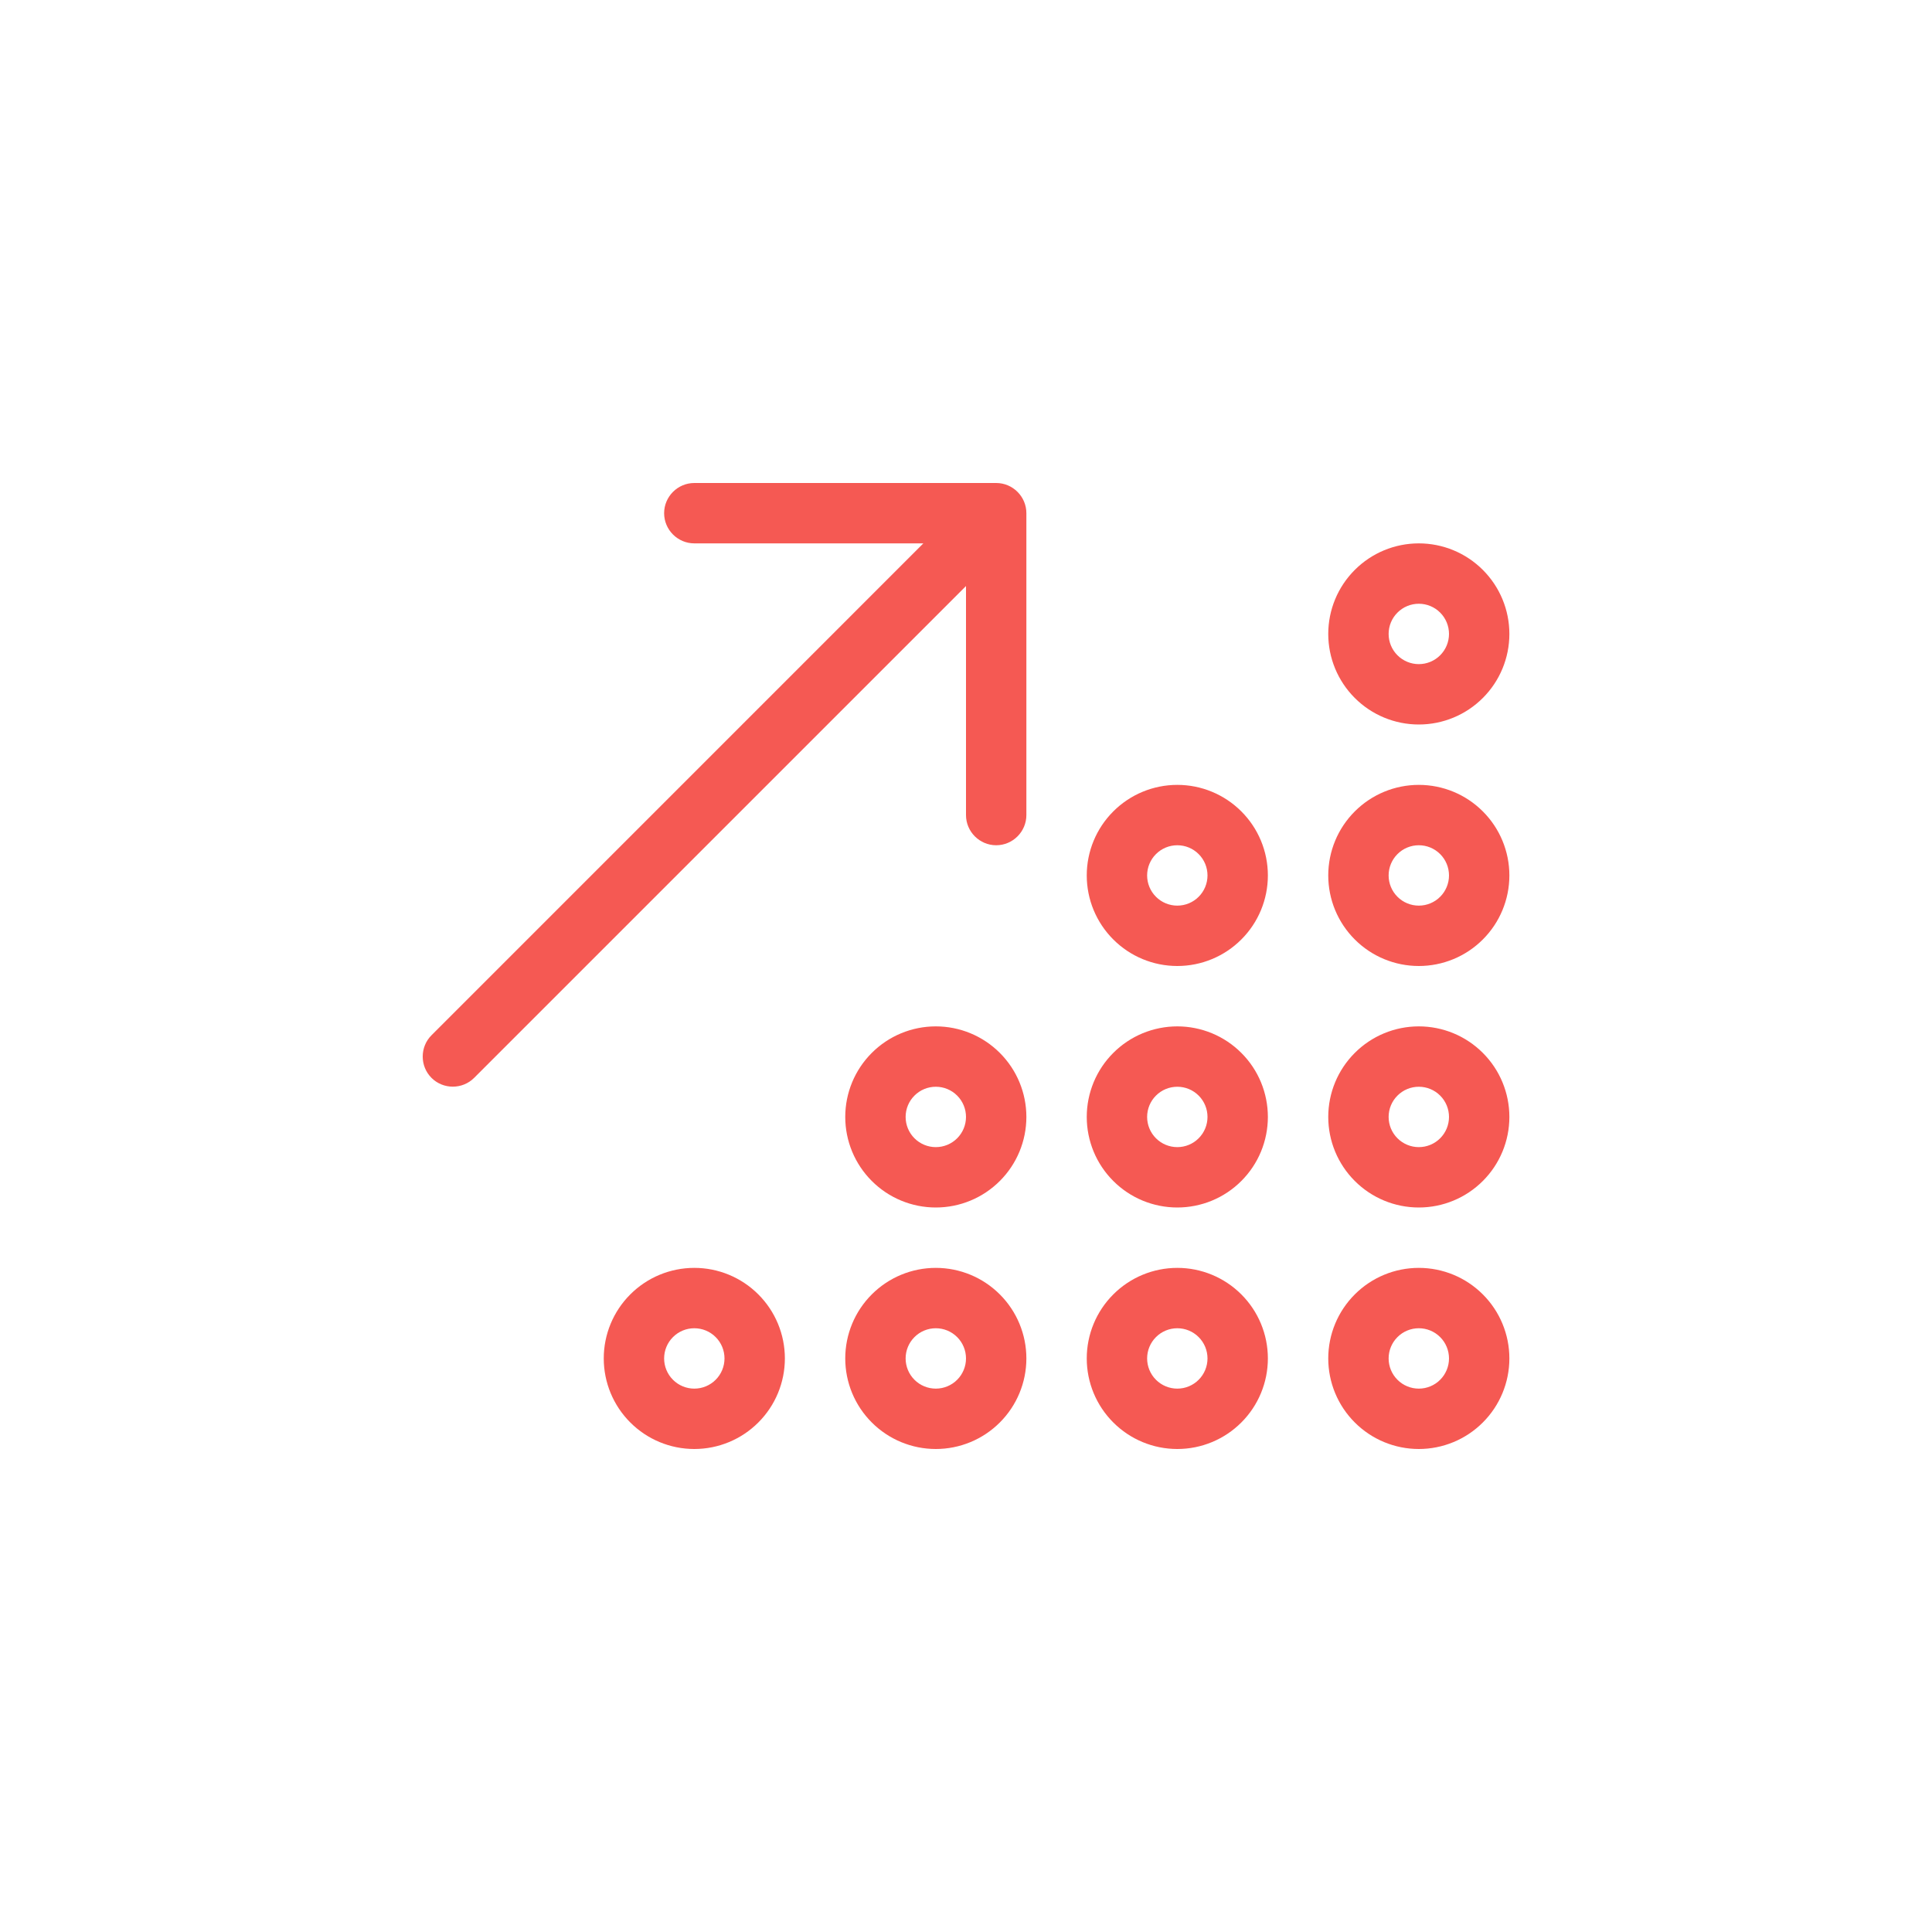 <svg width="64" height="64" viewBox="0 0 64 64" fill="none" xmlns="http://www.w3.org/2000/svg">
<g clip-path="url(#clip0_4706_3)">
<path d="M23 16C22.45 16 22 16.45 22 17C22 17.55 22.45 18 23 18H30.587L14.294 34.294C13.906 34.681 13.906 35.319 14.294 35.706C14.681 36.094 15.319 36.094 15.706 35.706L32 19.413V27C32 27.55 32.45 28 33 28C33.55 28 34 27.55 34 27V17C34 16.45 33.55 16 33 16H23ZM47 20C47.265 20 47.52 20.105 47.707 20.293C47.895 20.48 48 20.735 48 21C48 21.265 47.895 21.52 47.707 21.707C47.52 21.895 47.265 22 47 22C46.735 22 46.48 21.895 46.293 21.707C46.105 21.52 46 21.265 46 21C46 20.735 46.105 20.48 46.293 20.293C46.48 20.105 46.735 20 47 20ZM47 24C47.796 24 48.559 23.684 49.121 23.121C49.684 22.559 50 21.796 50 21C50 20.204 49.684 19.441 49.121 18.879C48.559 18.316 47.796 18 47 18C46.204 18 45.441 18.316 44.879 18.879C44.316 19.441 44 20.204 44 21C44 21.796 44.316 22.559 44.879 23.121C45.441 23.684 46.204 24 47 24ZM39 28C39.265 28 39.52 28.105 39.707 28.293C39.895 28.48 40 28.735 40 29C40 29.265 39.895 29.52 39.707 29.707C39.52 29.895 39.265 30 39 30C38.735 30 38.48 29.895 38.293 29.707C38.105 29.52 38 29.265 38 29C38 28.735 38.105 28.48 38.293 28.293C38.48 28.105 38.735 28 39 28ZM39 32C39.796 32 40.559 31.684 41.121 31.121C41.684 30.559 42 29.796 42 29C42 28.204 41.684 27.441 41.121 26.879C40.559 26.316 39.796 26 39 26C38.204 26 37.441 26.316 36.879 26.879C36.316 27.441 36 28.204 36 29C36 29.796 36.316 30.559 36.879 31.121C37.441 31.684 38.204 32 39 32ZM38 37C38 36.735 38.105 36.48 38.293 36.293C38.48 36.105 38.735 36 39 36C39.265 36 39.52 36.105 39.707 36.293C39.895 36.48 40 36.735 40 37C40 37.265 39.895 37.52 39.707 37.707C39.52 37.895 39.265 38 39 38C38.735 38 38.48 37.895 38.293 37.707C38.105 37.52 38 37.265 38 37ZM42 37C42 36.606 41.922 36.216 41.772 35.852C41.621 35.488 41.4 35.157 41.121 34.879C40.843 34.6 40.512 34.379 40.148 34.228C39.784 34.078 39.394 34 39 34C38.606 34 38.216 34.078 37.852 34.228C37.488 34.379 37.157 34.6 36.879 34.879C36.6 35.157 36.379 35.488 36.228 35.852C36.078 36.216 36 36.606 36 37C36 37.394 36.078 37.784 36.228 38.148C36.379 38.512 36.6 38.843 36.879 39.121C37.157 39.4 37.488 39.621 37.852 39.772C38.216 39.922 38.606 40 39 40C39.394 40 39.784 39.922 40.148 39.772C40.512 39.621 40.843 39.4 41.121 39.121C41.4 38.843 41.621 38.512 41.772 38.148C41.922 37.784 42 37.394 42 37ZM39 44C39.265 44 39.52 44.105 39.707 44.293C39.895 44.48 40 44.735 40 45C40 45.265 39.895 45.52 39.707 45.707C39.52 45.895 39.265 46 39 46C38.735 46 38.48 45.895 38.293 45.707C38.105 45.52 38 45.265 38 45C38 44.735 38.105 44.48 38.293 44.293C38.48 44.105 38.735 44 39 44ZM39 48C39.796 48 40.559 47.684 41.121 47.121C41.684 46.559 42 45.796 42 45C42 44.204 41.684 43.441 41.121 42.879C40.559 42.316 39.796 42 39 42C38.204 42 37.441 42.316 36.879 42.879C36.316 43.441 36 44.204 36 45C36 45.796 36.316 46.559 36.879 47.121C37.441 47.684 38.204 48 39 48ZM47 44C47.265 44 47.52 44.105 47.707 44.293C47.895 44.48 48 44.735 48 45C48 45.265 47.895 45.52 47.707 45.707C47.52 45.895 47.265 46 47 46C46.735 46 46.48 45.895 46.293 45.707C46.105 45.52 46 45.265 46 45C46 44.735 46.105 44.48 46.293 44.293C46.48 44.105 46.735 44 47 44ZM47 48C47.796 48 48.559 47.684 49.121 47.121C49.684 46.559 50 45.796 50 45C50 44.204 49.684 43.441 49.121 42.879C48.559 42.316 47.796 42 47 42C46.204 42 45.441 42.316 44.879 42.879C44.316 43.441 44 44.204 44 45C44 45.796 44.316 46.559 44.879 47.121C45.441 47.684 46.204 48 47 48ZM30 37C30 36.735 30.105 36.48 30.293 36.293C30.48 36.105 30.735 36 31 36C31.265 36 31.52 36.105 31.707 36.293C31.895 36.48 32 36.735 32 37C32 37.265 31.895 37.52 31.707 37.707C31.52 37.895 31.265 38 31 38C30.735 38 30.48 37.895 30.293 37.707C30.105 37.52 30 37.265 30 37ZM34 37C34 36.204 33.684 35.441 33.121 34.879C32.559 34.316 31.796 34 31 34C30.204 34 29.441 34.316 28.879 34.879C28.316 35.441 28 36.204 28 37C28 37.796 28.316 38.559 28.879 39.121C29.441 39.684 30.204 40 31 40C31.796 40 32.559 39.684 33.121 39.121C33.684 38.559 34 37.796 34 37ZM31 44C31.265 44 31.52 44.105 31.707 44.293C31.895 44.48 32 44.735 32 45C32 45.265 31.895 45.52 31.707 45.707C31.52 45.895 31.265 46 31 46C30.735 46 30.48 45.895 30.293 45.707C30.105 45.52 30 45.265 30 45C30 44.735 30.105 44.48 30.293 44.293C30.48 44.105 30.735 44 31 44ZM31 48C31.796 48 32.559 47.684 33.121 47.121C33.684 46.559 34 45.796 34 45C34 44.204 33.684 43.441 33.121 42.879C32.559 42.316 31.796 42 31 42C30.204 42 29.441 42.316 28.879 42.879C28.316 43.441 28 44.204 28 45C28 45.796 28.316 46.559 28.879 47.121C29.441 47.684 30.204 48 31 48ZM22 45C22 44.735 22.105 44.48 22.293 44.293C22.48 44.105 22.735 44 23 44C23.265 44 23.52 44.105 23.707 44.293C23.895 44.48 24 44.735 24 45C24 45.265 23.895 45.52 23.707 45.707C23.52 45.895 23.265 46 23 46C22.735 46 22.48 45.895 22.293 45.707C22.105 45.52 22 45.265 22 45ZM26 45C26 44.204 25.684 43.441 25.121 42.879C24.559 42.316 23.796 42 23 42C22.204 42 21.441 42.316 20.879 42.879C20.316 43.441 20 44.204 20 45C20 45.796 20.316 46.559 20.879 47.121C21.441 47.684 22.204 48 23 48C23.796 48 24.559 47.684 25.121 47.121C25.684 46.559 26 45.796 26 45ZM47 36C47.265 36 47.52 36.105 47.707 36.293C47.895 36.48 48 36.735 48 37C48 37.265 47.895 37.52 47.707 37.707C47.52 37.895 47.265 38 47 38C46.735 38 46.48 37.895 46.293 37.707C46.105 37.52 46 37.265 46 37C46 36.735 46.105 36.48 46.293 36.293C46.48 36.105 46.735 36 47 36ZM47 40C47.796 40 48.559 39.684 49.121 39.121C49.684 38.559 50 37.796 50 37C50 36.204 49.684 35.441 49.121 34.879C48.559 34.316 47.796 34 47 34C46.204 34 45.441 34.316 44.879 34.879C44.316 35.441 44 36.204 44 37C44 37.796 44.316 38.559 44.879 39.121C45.441 39.684 46.204 40 47 40ZM46 29C46 28.735 46.105 28.48 46.293 28.293C46.48 28.105 46.735 28 47 28C47.265 28 47.52 28.105 47.707 28.293C47.895 28.48 48 28.735 48 29C48 29.265 47.895 29.52 47.707 29.707C47.52 29.895 47.265 30 47 30C46.735 30 46.48 29.895 46.293 29.707C46.105 29.52 46 29.265 46 29ZM50 29C50 28.204 49.684 27.441 49.121 26.879C48.559 26.316 47.796 26 47 26C46.204 26 45.441 26.316 44.879 26.879C44.316 27.441 44 28.204 44 29C44 29.796 44.316 30.559 44.879 31.121C45.441 31.684 46.204 32 47 32C47.796 32 48.559 31.684 49.121 31.121C49.684 30.559 50 29.796 50 29Z" fill="#F55953"/>
</g>
<defs>
<clipPath id="clip0_4706_3">
<rect width="36" height="32" fill="white" transform="translate(14 16)"/>
</clipPath>
</defs>
</svg>
